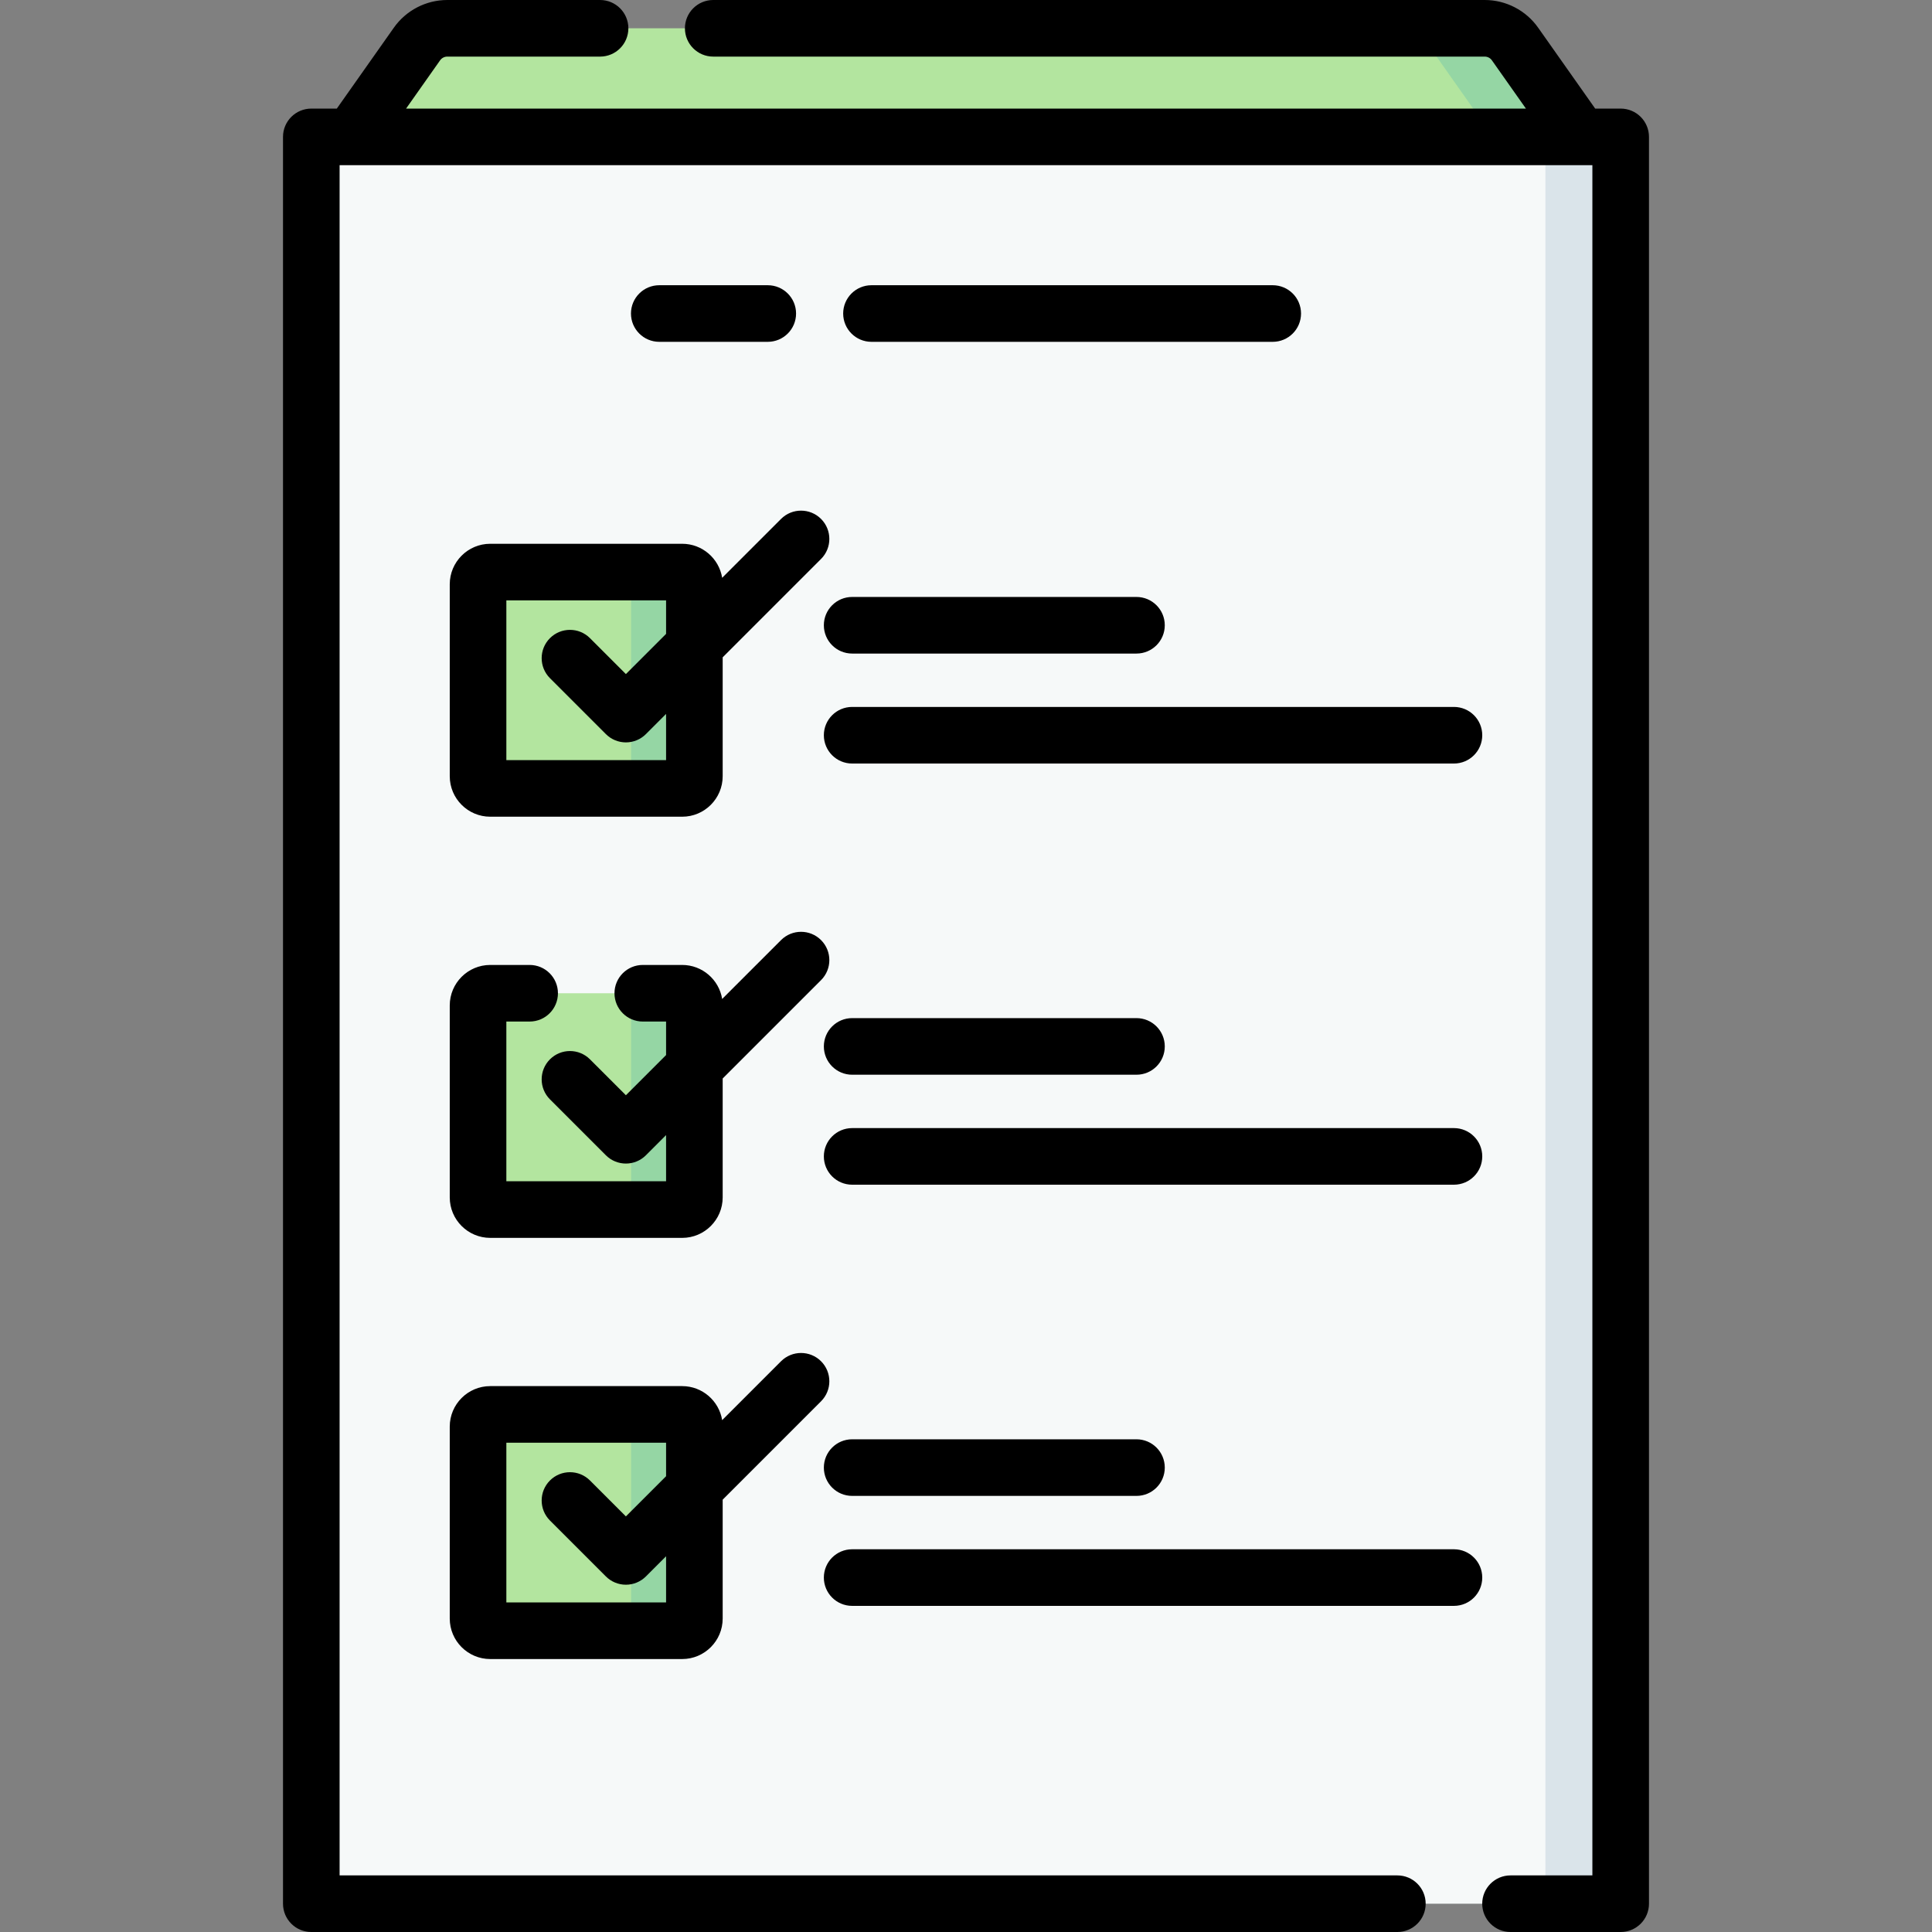 <svg id="Capa_1" enable-background="new 0 0 512 512" height="512" viewBox="0 0 512 512" width="512" xmlns="http://www.w3.org/2000/svg"><rect x="0" y="0" width="512" height="512" fill="#808080" stroke="none"/><g><path d="m418.852 36.277-28.036 30.997-280.008-6.863-17.659-24.134 17.35-24.612c1.841-2.612 4.837-4.165 8.033-4.165h274.936c3.196 0 6.192 1.554 8.033 4.165z" fill="#b3e59f"/><path d="m401.502 11.666c-1.841-2.612-4.837-4.165-8.033-4.165h-23.152c3.196 0 6.192 1.554 8.033 4.165l17.35 24.612 8.158 19.577 14.994-19.577z" fill="#95d6a4"/><path d="m426.255 504.5h-340.509c-1.792 0-3.246-1.453-3.246-3.246v-461.731c0-1.792 1.453-3.246 3.246-3.246h340.509c1.792 0 3.246 1.453 3.246 3.246v461.732c0 1.792-1.454 3.245-3.246 3.245z" fill="#f6f9f9"/><path d="m426.255 36.277h-19.958c1.792 0 3.245 1.453 3.245 3.246v461.732c0 1.792-1.453 3.245-3.245 3.245h19.958c1.792 0 3.246-1.453 3.246-3.245v-461.732c0-1.793-1.454-3.246-3.246-3.246z" fill="#dae4ea"/><g><path d="m180.787 208.938h-50.866c-1.785 0-3.232-1.447-3.232-3.232v-50.866c0-1.785 1.447-3.232 3.232-3.232h50.866c1.785 0 3.232 1.447 3.232 3.232v50.866c0 1.784-1.447 3.232-3.232 3.232z" fill="#b3e59f"/><path d="m180.787 151.607h-16.769c1.785 0 3.232 1.447 3.232 3.232v50.866c0 1.785-1.447 3.232-3.232 3.232h16.769c1.785 0 3.232-1.447 3.232-3.232v-50.865c0-1.785-1.447-3.233-3.232-3.233z" fill="#95d6a4"/></g><g><path d="m180.787 320.551h-50.866c-1.785 0-3.232-1.447-3.232-3.232v-50.866c0-1.785 1.447-3.232 3.232-3.232h50.866c1.785 0 3.232 1.447 3.232 3.232v50.866c0 1.785-1.447 3.232-3.232 3.232z" fill="#b3e59f"/><path d="m180.787 263.221h-16.769c1.785 0 3.232 1.447 3.232 3.232v50.866c0 1.785-1.447 3.232-3.232 3.232h16.769c1.785 0 3.232-1.447 3.232-3.232v-50.866c0-1.785-1.447-3.232-3.232-3.232z" fill="#95d6a4"/></g><g><path d="m180.787 432.165h-50.866c-1.785 0-3.232-1.447-3.232-3.232v-50.866c0-1.785 1.447-3.232 3.232-3.232h50.866c1.785 0 3.232 1.447 3.232 3.232v50.866c0 1.785-1.447 3.232-3.232 3.232z" fill="#b3e59f"/><path d="m180.787 374.835h-16.769c1.785 0 3.232 1.447 3.232 3.232v50.866c0 1.785-1.447 3.232-3.232 3.232h16.769c1.785 0 3.232-1.447 3.232-3.232v-50.866c0-1.785-1.447-3.232-3.232-3.232z" fill="#95d6a4"/></g><g><path d="m429.5 28.777h-6.76l-15.11-21.433c-3.24-4.598-8.534-7.344-14.161-7.344h-204.457c-4.143 0-7.5 3.358-7.5 7.5s3.357 7.5 7.5 7.5h204.457c.756 0 1.467.369 1.902.987l9.017 12.791h-296.775l9.016-12.79c.437-.619 1.148-.988 1.904-.988h40.492c4.143 0 7.5-3.358 7.5-7.5s-3.357-7.5-7.5-7.5h-40.492c-5.626 0-10.92 2.745-14.163 7.344l-15.11 21.433h-6.76c-4.143 0-7.5 3.358-7.5 7.5v468.223c0 4.143 3.357 7.5 7.5 7.5h287.818c4.143 0 7.5-3.357 7.5-7.5s-3.357-7.5-7.5-7.5h-280.318v-453.223h332v453.223h-21.694c-4.143 0-7.5 3.357-7.5 7.5s3.357 7.5 7.5 7.5h29.194c4.143 0 7.5-3.357 7.5-7.5v-468.223c0-4.142-3.357-7.5-7.5-7.5z"/><path d="m119.189 154.84v50.866c0 5.917 4.814 10.732 10.732 10.732h50.865c5.918 0 10.732-4.814 10.732-10.732v-31.506l26.071-26.072c2.929-2.929 2.929-7.678 0-10.606-2.93-2.929-7.678-2.929-10.607 0l-15.602 15.602c-.824-5.105-5.261-9.017-10.595-9.017h-50.865c-5.917 0-10.731 4.815-10.731 10.733zm15 4.267h42.33v8.879l-10.649 10.65-9.518-9.518c-2.93-2.929-7.678-2.929-10.607 0s-2.929 7.678 0 10.606l14.821 14.821c1.407 1.407 3.314 2.197 5.304 2.197s3.896-.79 5.304-2.197l5.346-5.346v12.237h-42.33v-42.329z"/><path d="m218.33 165.7c0 4.142 3.357 7.5 7.5 7.5h75.349c4.143 0 7.5-3.358 7.5-7.5s-3.357-7.5-7.5-7.5h-75.349c-4.142 0-7.5 3.358-7.5 7.5z"/><path d="m385.313 187.345h-159.483c-4.143 0-7.5 3.358-7.5 7.5s3.357 7.5 7.5 7.5h159.482c4.143 0 7.5-3.358 7.5-7.5s-3.357-7.5-7.499-7.5z"/><path d="m225.83 284.813h75.349c4.143 0 7.5-3.357 7.5-7.5s-3.357-7.5-7.5-7.5h-75.349c-4.143 0-7.5 3.357-7.5 7.5s3.358 7.5 7.5 7.5z"/><path d="m392.813 306.458c0-4.143-3.357-7.5-7.5-7.5h-159.483c-4.143 0-7.5 3.357-7.5 7.5s3.357 7.5 7.5 7.5h159.482c4.143 0 7.501-3.357 7.501-7.5z"/><path d="m119.189 317.319c0 5.918 4.814 10.732 10.732 10.732h50.865c5.918 0 10.732-4.814 10.732-10.732v-31.505l26.071-26.071c2.929-2.929 2.929-7.678 0-10.607-2.93-2.929-7.678-2.929-10.607 0l-15.602 15.602c-.824-5.105-5.261-9.016-10.595-9.016h-10.439c-4.143 0-7.5 3.357-7.5 7.5s3.357 7.5 7.5 7.5h6.172v8.879l-10.649 10.65-9.519-9.518c-2.928-2.928-7.677-2.929-10.606.001-2.929 2.929-2.929 7.678.001 10.606l14.821 14.82c1.464 1.464 3.384 2.196 5.303 2.196s3.839-.732 5.304-2.196l5.346-5.346v12.237h-42.33v-42.33h6.172c4.143 0 7.5-3.357 7.5-7.5s-3.357-7.5-7.5-7.5h-10.439c-5.918 0-10.732 4.814-10.732 10.732v50.866z"/><path d="m119.189 428.932c0 5.918 4.814 10.732 10.732 10.732h50.865c5.918 0 10.732-4.814 10.732-10.732v-31.504l26.071-26.072c2.929-2.93 2.929-7.678 0-10.607-2.93-2.928-7.678-2.928-10.607 0l-15.602 15.602c-.824-5.105-5.261-9.016-10.595-9.016h-50.865c-5.918 0-10.732 4.814-10.732 10.732v50.865zm15-46.598h42.33v8.879l-10.649 10.65-9.518-9.519c-2.93-2.928-7.678-2.928-10.607 0-2.929 2.93-2.929 7.678 0 10.607l14.821 14.821c1.407 1.406 3.314 2.196 5.304 2.196s3.896-.79 5.304-2.196l5.346-5.346v12.236h-42.33v-42.328z"/><path d="m225.83 381.427c-4.143 0-7.5 3.357-7.5 7.5s3.357 7.5 7.5 7.5h75.349c4.143 0 7.5-3.357 7.5-7.5s-3.357-7.5-7.5-7.5z"/><path d="m385.313 410.573h-159.483c-4.143 0-7.5 3.357-7.5 7.5s3.357 7.5 7.5 7.5h159.482c4.143 0 7.5-3.357 7.5-7.5s-3.357-7.5-7.499-7.5z"/><path d="m337.287 75.588h-106.338c-4.143 0-7.5 3.358-7.5 7.5s3.357 7.5 7.5 7.5h106.338c4.143 0 7.5-3.358 7.5-7.5s-3.357-7.5-7.5-7.5z"/><path d="m203.466 90.588c4.143 0 7.5-3.358 7.5-7.5s-3.357-7.5-7.5-7.5h-28.753c-4.143 0-7.5 3.358-7.5 7.5s3.357 7.5 7.5 7.5z"/></g></g></svg>